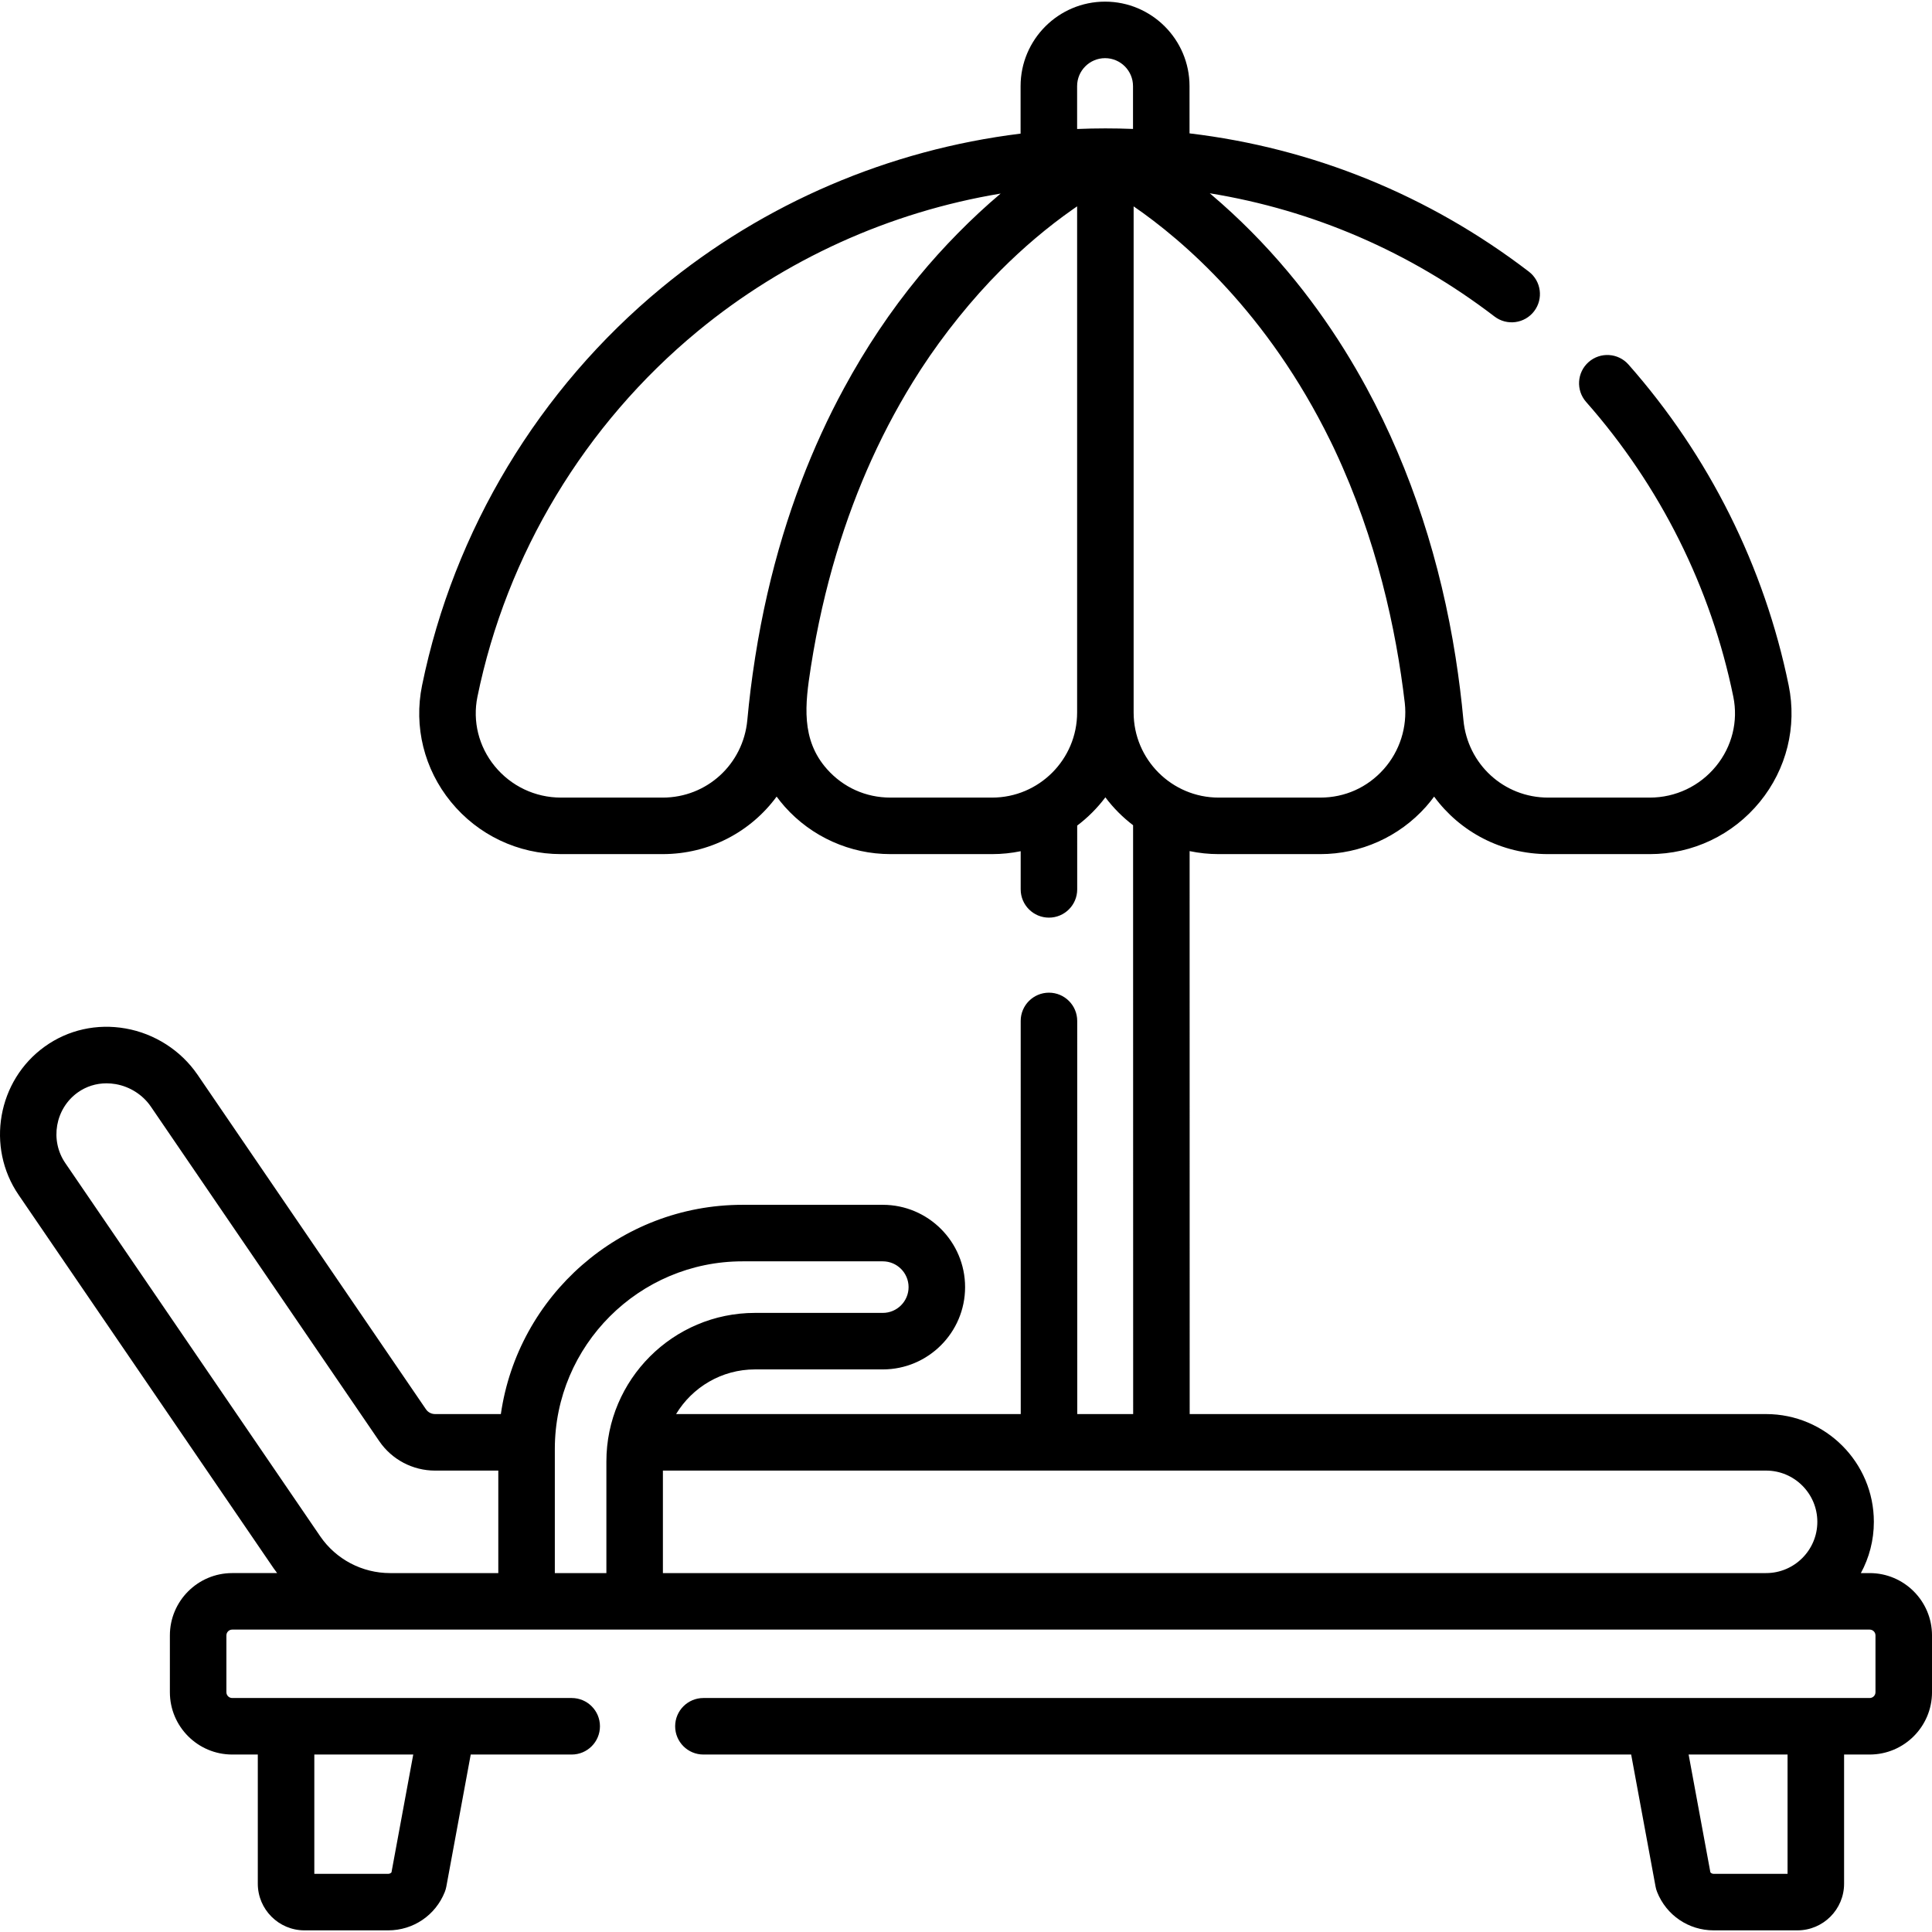 <svg xmlns="http://www.w3.org/2000/svg" id="Capa_1" height="512" viewBox="0 0 511.854 511.854" width="512"><path d="m495.343 416.766h-2.333c2.193-4.04 3.441-8.666 3.441-13.578 0-15.743-12.808-28.552-28.551-28.552h-152.712l-.017-149.149c2.484.52 5.056.797 7.692.797h26.936c10.685 0 20.888-4.579 27.992-12.562.765-.86 1.478-1.756 2.155-2.675 6.836 9.309 17.822 15.237 30.197 15.237h26.943c11.35 0 21.979-5.047 29.162-13.847 7.086-8.681 9.871-19.921 7.639-30.838-6.427-31.441-21.103-60.839-42.441-85.017-2.735-3.1-7.466-3.395-10.567-.66-3.1 2.736-3.395 7.467-.659 10.567 19.608 22.219 33.093 49.229 38.998 78.109 1.327 6.492-.338 13.188-4.569 18.37-4.327 5.302-10.729 8.342-17.563 8.342h-26.943c-11.695 0-21.337-8.825-22.429-20.529-.51-5.468-1.188-10.941-2.038-16.369-.018-.115-.033-.232-.052-.347-3.914-24.861-11.6-49.254-23.598-71.356-1.84-3.389-3.839-6.83-5.898-10.127-4.48-7.174-9.468-14.097-14.907-20.577-3.105-3.7-6.36-7.274-9.764-10.701-3.329-3.35-6.792-6.568-10.393-9.623-.184-.156-.372-.321-.555-.475 27.354 4.445 53.042 15.511 75.437 32.647 3.284 2.512 7.982 1.887 10.495-1.396 2.513-3.284 1.888-7.983-1.396-10.496-26.491-20.27-57.219-32.734-89.897-36.626l-.002-12.525c0-12.339-10.039-22.378-22.377-22.378-12.339 0-22.379 10.039-22.379 22.379l.001 12.59c-34.786 4.276-67.919 18.392-95.094 40.822-32.534 26.854-55.078 64.277-63.48 105.375-2.232 10.916.553 22.156 7.639 30.838 7.184 8.8 17.812 13.847 29.162 13.847h26.943c12.375 0 23.361-5.928 30.197-15.237.677.919 1.39 1.815 2.155 2.675 7.105 7.983 17.307 12.562 27.993 12.562h26.936c2.593 0 5.126-.265 7.572-.769l.001 10.113c0 4.135 3.353 7.486 7.488 7.486 4.134 0 7.486-3.353 7.486-7.488l-.002-16.899c2.824-2.132 5.34-4.652 7.464-7.484 2.093 2.79 4.569 5.276 7.344 7.389l.018 156.005h-14.809l-.012-104.155c0-4.135-3.353-7.486-7.488-7.486-4.134 0-7.486 3.353-7.486 7.488l.012 104.153h-91.311c4.275-7.084 12.045-11.831 20.905-11.831h33.858c12.023 0 21.803-9.781 21.803-21.804 0-12.022-9.781-21.803-21.803-21.803h-37.162c-32.53 0-59.519 24.136-64.026 55.438h-17.438c-.962 0-1.862-.473-2.394-1.249l-60.552-88.691c-4.402-6.411-11.344-10.865-19.047-12.22-7.612-1.34-15.197.356-21.371 4.771-12.562 8.983-15.667 26.65-6.933 39.367l67.535 98.882c.298.434.615.85.93 1.269h-11.906c-9.104 0-16.511 7.407-16.511 16.511v15.049c0 9.104 7.407 16.511 16.511 16.511h6.782v34.217c0 6.819 5.547 12.366 12.366 12.366h22.178c6.649 0 12.535-3.992 14.995-10.171.18-.455.317-.927.406-1.408l6.467-35.004h26.75c4.135 0 7.487-3.352 7.487-7.487s-3.352-7.487-7.487-7.487h-89.944c-.848 0-1.537-.69-1.537-1.537v-15.049c0-.848.689-1.538 1.537-1.538h433.824c.848 0 1.537.69 1.537 1.538v15.049c0 .848-.689 1.537-1.537 1.537h-308.985c-4.135 0-7.487 3.352-7.487 7.487s3.351 7.487 7.487 7.487h245.793l6.467 35.004c.089.482.225.953.406 1.408 2.459 6.179 8.346 10.171 14.995 10.171h22.178c6.819 0 12.367-5.547 12.367-12.366v-34.217h6.781c9.104 0 16.511-7.407 16.511-16.511v-15.049c-.001-9.103-7.408-16.51-16.512-16.51zm-209.978-393.954c0-4.083 3.322-7.404 7.405-7.404s7.404 3.322 7.404 7.405l.001 11.347c-2.433-.094-4.873-.143-7.322-.143-2.5 0-4.996.056-7.486.158zm-109.802 188.499h-26.943c-6.834 0-13.235-3.041-17.563-8.342-4.231-5.183-5.896-11.878-4.569-18.37 7.719-37.756 28.439-72.143 58.342-96.826 23.112-19.078 50.918-31.617 80.278-36.492-7.595 6.394-15.277 14.209-21.633 21.928-7.586 9.214-14.133 19.059-19.835 29.574-2.225 4.102-4.057 7.759-6.027 12.057-7.511 16.39-13.878 36.015-17.532 59.226-.018.114-.034.232-.052.347-.879 5.615-1.513 10.712-2.038 16.369-1.091 11.703-10.733 20.529-22.428 20.529zm87.28 0h-26.936c-6.509 0-12.478-2.679-16.806-7.543-6.977-7.841-5.789-17.326-4.307-26.85.013-.081.024-.165.036-.246 3.374-21.55 9.212-39.732 16.074-54.885.017-.037.034-.073.051-.11 3.657-8.062 7.898-15.889 12.7-23.338.153-.238.307-.48.461-.716 5.883-9.03 13.418-18.427 21.029-26.042 5.856-5.863 12.254-11.333 19.085-16.123.085-.06.167-.116.251-.175.3-.209.595-.413.885-.612v134.117c0 12.419-10.103 22.523-22.523 22.523zm37.496-156.638c13.03 8.952 35.461 28.117 52.155 62.188.253.521.512 1.041.759 1.562.135.282.268.568.402.853 11.062 23.59 16.233 47.461 18.528 67.004.692 6.353-1.333 12.718-5.578 17.488-4.328 4.864-10.297 7.543-16.806 7.543h-26.936c-12.419 0-22.524-10.104-22.524-22.523zm-217.065 410.164h26.211l-5.767 31.217c-.216.246-.531.393-.873.393h-19.57v-31.61zm48.747-48.071h-28.674c-7.401 0-14.319-3.642-18.498-9.728l-67.536-98.883c-4.159-6.055-2.684-14.456 3.288-18.726 2.225-1.591 4.867-2.42 7.622-2.42.808 0 1.626.072 2.445.215 3.768.663 7.157 2.831 9.286 5.932l60.551 88.692c3.339 4.861 8.853 7.763 14.749 7.763h16.765v27.155zm28.633-29.562v29.562h-13.66v-32.869c0-27.418 22.307-49.725 49.726-49.725h37.165c3.766 0 6.83 3.064 6.83 6.83s-3.064 6.83-6.83 6.83h-33.858c-21.711 0-39.373 17.662-39.373 39.372zm307.245 29.562h-292.272v-27.156h292.272c7.487 0 13.578 6.091 13.578 13.578s-6.091 13.578-13.578 13.578zm5.689 79.68h-19.571c-.342 0-.657-.147-.873-.393l-5.767-31.217h26.212v31.61z"></path></svg>